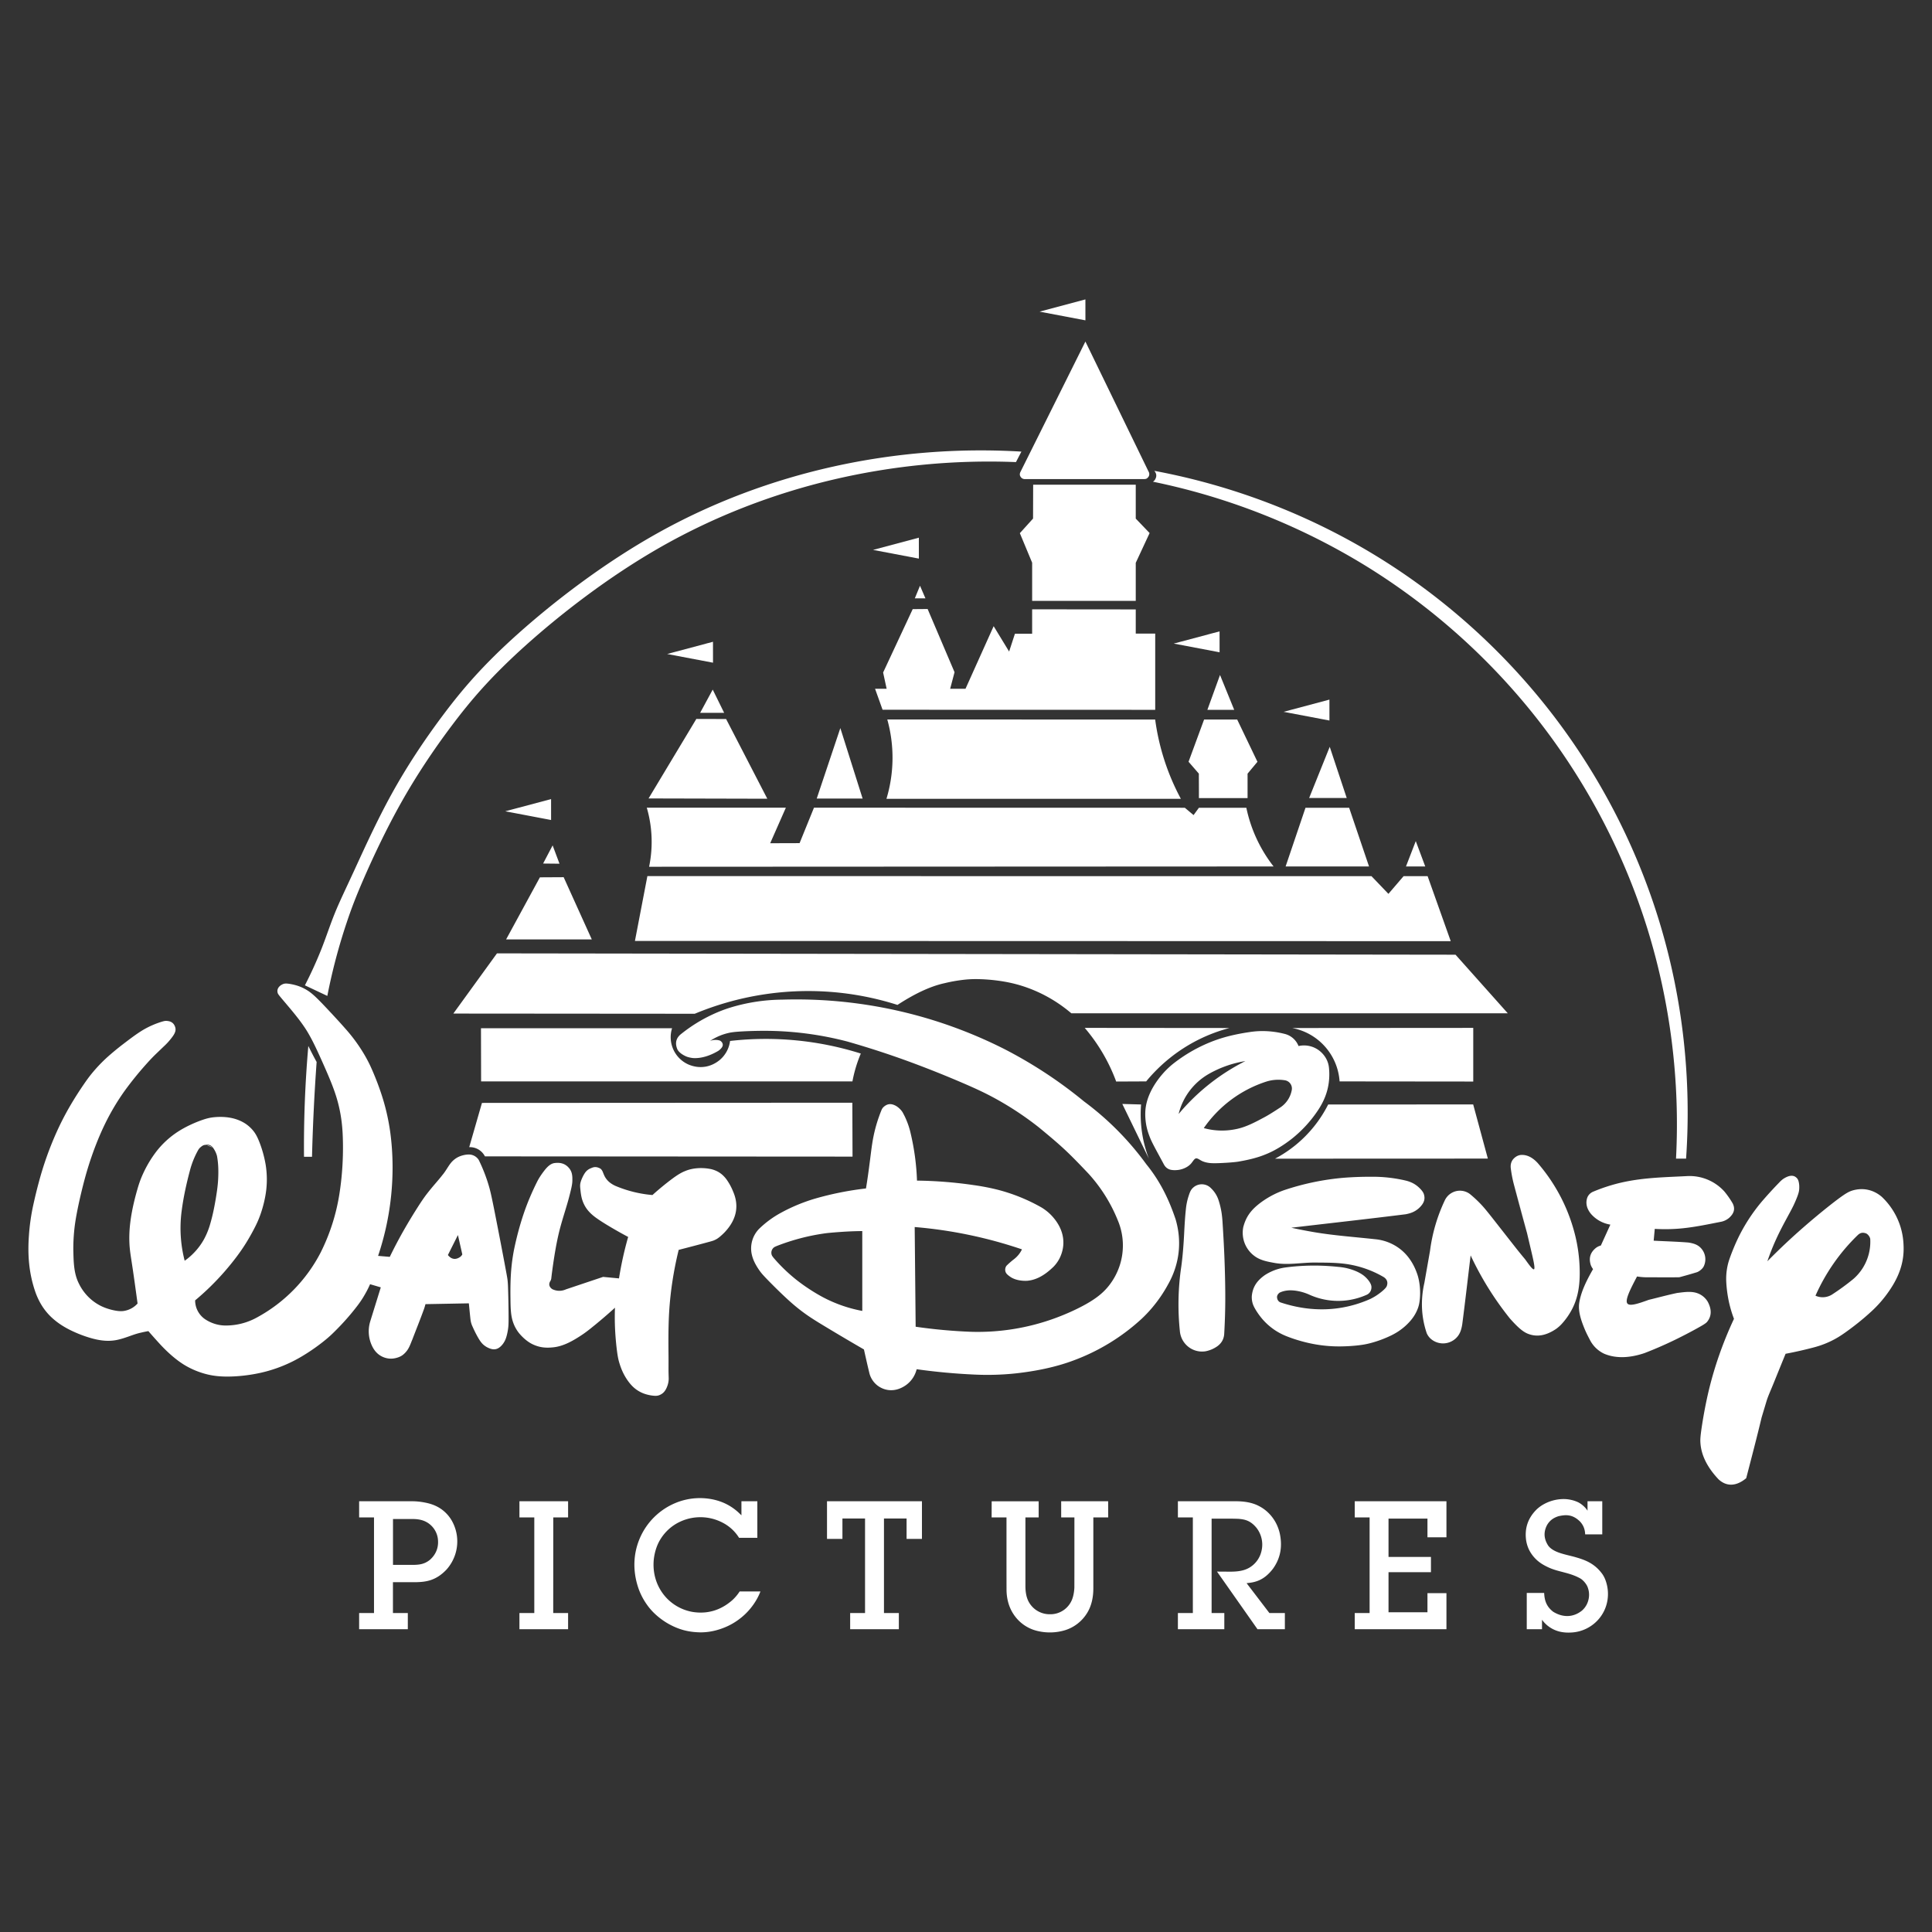 <svg xmlns="http://www.w3.org/2000/svg" width="2500" height="2500" viewBox="0 0 192.756 192.756"><rect x="0" y="0" width="192.756" height="192.756" fill="#333333" stroke="none"/><g fill-rule="evenodd" clip-rule="evenodd"><path fill="none" d="M0 0h192.756v192.756H0V0z"/><path fill="#fff" d="M59.043 93.725l-2.807-6.207-2.369.013-3.373 6.196 8.549-.002zM54.186 86.155l1.635.017-.685-1.827-.95 1.81zM64.59 87.408l-1.243 6.472 81.393.021-2.306-6.485h-2.399l-1.512 1.764-1.689-1.764-72.244-.008zM76.554 79.69l-4.11-7.954-2.97-.008-4.767 7.933 11.847.029zM142.197 86.447l-.945-2.53-.977 2.53h1.922zM115.256 70.819v-7.605h-1.942v-2.412l-10.337-.01v2.435h-1.717l-.58 1.778-1.543-2.531-2.809 6.247h-1.53l.437-1.655-2.685-6.305-1.489.012-2.952 6.325.352 1.623h-1.155l.749 2.091 27.201.007zM91.789 58.439l-.518 1.26h1.061l-.543-1.26zM113.314 59.949v-3.795l1.383-2.971-1.383-1.442v-3.383h-10.236l-.01 3.379-1.318 1.457 1.227 2.947v3.808h10.337zM69.854 71.119h2.395l-1.141-2.318-1.254 2.318zM54.982 81.812l-.001-2.089-4.571 1.219 4.572.87zM71.137 66.117l-.002-2.088-4.571 1.22 4.573.868zM91.676 55.732l-.002-2.088-4.571 1.219 4.573.869zM121.678 65.079l-.002-2.088-4.572 1.219 4.574.869zM132.639 71.887l-.002-2.088-4.571 1.22 4.573.868zM56.679 151.393v-1.614h-4.855v1.614h1.483v9.54h-1.483v1.614h4.855v-1.614h-1.484l.005-9.54h1.479zM90.45 151.502v2.032h1.533v-3.755h-9.472v3.755h1.539v-2.032h2.256v9.431h-1.485v1.614h4.857v-1.614h-1.484v-9.431h2.256zM75.867 158.782h-2.074a4.331 4.331 0 0 1-.752.886c-1.221 1.062-2.567 1.368-3.92 1.158a4.684 4.684 0 0 1-2.692-1.473c-.972-1.086-1.328-2.449-1.202-3.748a5.33 5.33 0 0 1 .257-1.167c.12-.349.264-.641.437-.913a4.6 4.6 0 0 1 1.345-1.377 4.784 4.784 0 0 1 4.887-.201 4.167 4.167 0 0 1 1.584 1.482h1.823v-3.65h-1.587v1.406a9.011 9.011 0 0 0-.198-.193 5.318 5.318 0 0 0-1.693-1.105c-1.026-.412-2.285-.545-3.521-.293-.419.086-.83.214-1.223.382a6.634 6.634 0 0 0-3.179 2.84c-.978 1.743-1.133 3.757-.435 5.726.2.546.473 1.065.809 1.539.669.967 1.678 1.723 2.602 2.157.928.441 1.757.594 2.645.62.877.024 1.882-.174 2.883-.65.495-.238.96-.54 1.38-.895.85-.709 1.5-1.661 1.824-2.531zM142.418 160.857h-3.885v-3.999h4.233v-1.52h-4.233v-3.828h3.885v1.866h1.894v-3.597h-9.15v1.614h1.484v9.54h-1.484v1.614h9.15v-3.597h-1.894v1.907zM110.566 151.393l-.006-1.613h-4.686v1.613h1.32c-.002 2.328.004 4.656-.004 6.984-.012.317-.066.796-.236 1.222-.088.216-.209.42-.357.601a2.316 2.316 0 0 1-1.846.854 2.39 2.39 0 0 1-1.414-.445 2.375 2.375 0 0 1-.531-.528c-.424-.568-.502-1.267-.5-1.913v-6.773h1.322v-1.613H98.94l-.006 1.613h1.484c.002 2.434-.004 4.865.004 7.299.02.763.193 1.571.672 2.316.137.214.309.433.5.631a3.89 3.89 0 0 0 1.957 1.09 5.239 5.239 0 0 0 2.727-.091 3.96 3.96 0 0 0 2.159-1.672c.477-.743.645-1.642.645-2.489v-7.084h1.484v-.002zM126.648 160.933l-2.275-2.981c.842-.076 1.732-.257 2.639-1.45.795-1.11.932-2.306.67-3.519a4.298 4.298 0 0 0-.395-1.059 4.09 4.09 0 0 0-.707-.955 3.854 3.854 0 0 0-.971-.709c-.715-.379-1.539-.479-2.322-.48h-5.768v1.613h1.492v9.54h-1.492v1.614h4.631v-1.614h-1.268v-9.415c.898.005 1.793-.019 2.693.017.549.054 1.164.121 1.809.928a2.72 2.72 0 0 1 .471 2.297 2.581 2.581 0 0 1-1.096 1.577c-.59.398-1.322.466-2 .469l-1.338-.009 4.041 5.752h2.73v-1.614h-1.544v-.002zM153.846 162.547v-.943c.152.209.33.4.529.565.781.64 1.658.77 2.527.698a3.861 3.861 0 0 0 2.471-1.185 3.8 3.8 0 0 0 1.014-2.093 3.962 3.962 0 0 0-.179-1.857 2.823 2.823 0 0 0-.324-.663c-.83-1.162-1.861-1.47-2.816-1.744-.535-.142-1.07-.251-1.562-.429-.324-.121-.811-.338-1.066-.729-.387-.622-.465-1.266-.109-1.978.307-.56.748-.783 1.154-.916.689-.153 1.389-.229 2.16.538.371.404.492.835.506 1.272h1.707v-3.305h-1.471v.947c-.217-.361-.668-.74-1.033-.888a3.486 3.486 0 0 0-1.273-.276 4.116 4.116 0 0 0-2.199.598 3.643 3.643 0 0 0-.562.427c-.959.947-1.205 2.005-1.059 3.086.084.522.268 1.025.658 1.529.475.608 1.012.918 1.557 1.173 1.043.486 2.1.492 3.209 1.117.281.172.646.587.748.957.17.5.148 1.087-.127 1.637a2.06 2.06 0 0 1-.48.61c-.832.66-1.852.73-2.861.112-.738-.562-.873-1.231-.904-1.879h-1.736v3.617h1.521v.002zM65.005 84.508c-.028.661-.11 1.32-.244 1.968l62.304-.029a14.226 14.226 0 0 1-2.717-5.857h-4.732l-.533.732-.873-.732-37-.007-1.435 3.537-2.933.009 1.563-3.545H64.53a12.19 12.19 0 0 1 .475 3.924zM132.668 74.51l-2.055 5.108h3.75l-1.695-5.108zM134.605 80.594h-4.357l-1.982 5.853h8.322l-1.983-5.853zM148.443 115.593l-1.463-5.403-14.467.005a12.507 12.507 0 0 1-3.176 3.985 12.517 12.517 0 0 1-2.129 1.422l21.235-.009z"/><path fill="#fff" d="M115.211 47.891a.71.71 0 0 1-.182.168 65.913 65.913 0 0 1 21.49 8.557 65.432 65.432 0 0 1 17.16 15.51 65.459 65.459 0 0 1 10.678 20.519 65.913 65.913 0 0 1 2.859 22.954h1.004c.551-7.891-.328-15.887-2.611-23.46s-5.971-14.724-10.809-20.984c-4.84-6.26-10.832-11.628-17.586-15.745s-14.27-6.981-22.045-8.435c.222.267.274.571.042.916zM108.291 34.075l-6.473 12.995c-.09.18-.131.387.115.622.094.075.209.11.32.106h11.902c.141-.01.266.003.441-.244a.485.485 0 0 0-.004-.504l-6.301-12.975zM108.291 29.872l-4.572 1.22 4.574.868-.002-2.088zM101.906 45.057c-6.272-.375-12.599.124-18.733 1.485s-12.079 3.586-17.546 6.638c-5.468 3.053-10.46 6.932-13.976 10.079-3.516 3.146-5.556 5.561-7.446 8.081-1.889 2.521-3.628 5.147-5.142 7.896-1.514 2.748-2.803 5.618-3.724 7.615s-1.474 3.125-1.939 4.274c-.466 1.149-.844 2.322-1.318 3.527a41.644 41.644 0 0 1-1.662 3.655l2.237 1.055a57.718 57.718 0 0 1 1.962-7.404c.407-1.212.849-2.412 1.72-4.406.872-1.995 2.173-4.783 3.677-7.46 1.504-2.676 3.21-5.241 5.062-7.704 1.851-2.462 3.846-4.823 7.275-7.911 3.429-3.088 8.293-6.903 13.619-9.93s11.112-5.266 17.093-6.681a67.933 67.933 0 0 1 18.298-1.763l.543-1.046zM121.721 67.343l-1.26 3.476h2.676l-1.416-3.476zM86.064 79.675l-2.223-7.035-2.356 7.032 4.579.003zM119.615 79.628h4.855v-2.44l.986-1.184-2.021-4.215h-3.303L118.582 76l1.027 1.184c.002.815.01 1.63.006 2.444zM88.442 79.697h29.373a23.183 23.183 0 0 1-2.563-7.907l-26.728-.01a14.203 14.203 0 0 1-.082 7.917zM47.991 114.869c.161.141.293.312.391.502l36.675.024-.019-5.377-36.953.02-1.271 4.414a1.683 1.683 0 0 1 1.177.417zM67.053 102.588H47.987L48 107.89h37.047c.174-.925.446-1.853.837-2.777a31.486 31.486 0 0 0-13.045-1.257 2.977 2.977 0 0 1-1.019 1.889c-.882.732-1.992.924-3.091.479a2.978 2.978 0 0 1-1.676-3.636zM122.67 102.565l-14.447-.013a17.655 17.655 0 0 1 3.139 5.353l2.992-.014c.709-.861 1.508-1.648 2.379-2.345a15.98 15.98 0 0 1 5.937-2.981zM75.925 99.258a29.34 29.34 0 0 1 13.615 1.002c1.538-.997 3.131-1.827 4.706-2.169a15.523 15.523 0 0 1 1.659-.308c.559-.073 1.121-.119 1.965-.088s1.969.139 3.062.388 2.156.64 3.16 1.148a14.39 14.39 0 0 1 2.799 1.868h43.543l-5.215-5.848-95.636-.133-4.354 6.006 24.086.019a29.505 29.505 0 0 1 6.61-1.885zM117.715 132.792a2.232 2.232 0 0 0 .571 1.321 2.21 2.21 0 0 0 1.988.705 3.042 3.042 0 0 0 1.193-.512c.465-.346.629-.76.67-1.179.066-1.134.104-2.269.109-3.404s-.02-2.271-.049-3.225c-.029-.953-.064-1.725-.104-2.495s-.086-1.542-.119-2.037a11.079 11.079 0 0 0-.092-.932 7.927 7.927 0 0 0-.295-1.255 2.85 2.85 0 0 0-.75-1.215 1.276 1.276 0 0 0-1.797-.072c-.291.254-.379.621-.488.948a6.217 6.217 0 0 0-.241 1.249c-.033.302-.068.712-.096 1.123-.029.41-.049.821-.074 1.302-.049.973-.133 2.14-.279 3.22a25.56 25.56 0 0 0-.147 6.458zM152.354 123.033a395.79 395.79 0 0 1-1.326-4.907l1.326 4.907zM146.986 102.553l-18.064.013c.627.118 1.236.34 1.791.654a5.824 5.824 0 0 1 2.938 4.672l13.336.014v-5.353h-.001z"/><path fill="#fff" d="M152.354 123.033l.422 1.79c.193.829.389 1.658.287 1.796s-.5-.416-.896-.971a51.871 51.871 0 0 1-1.18-1.462c-.615-.78-1.566-1.998-2.133-2.718-.568-.718-.754-.938-.947-1.151a11.914 11.914 0 0 0-1.252-1.187 1.653 1.653 0 0 0-1.703-.175c-.18.085-.346.202-.486.345a1.743 1.743 0 0 0-.334.494 16.757 16.757 0 0 0-1.459 5.004l-.564 3.199c-.369 1.632-.34 3.342.246 5.044.082.172.195.345.367.508a1.862 1.862 0 0 0 2.384.097c.551-.421.691-.972.781-1.508.299-2.293.559-4.592.838-6.887a31.11 31.11 0 0 0 3.914 6.289c.598.669 1.191 1.286 1.787 1.524.891.356 1.805.204 2.807-.464.209-.148.402-.318.576-.506.346-.377.65-.793.904-1.238.816-1.4.943-2.941.885-4.449a15.77 15.77 0 0 0-.412-3.027 17.522 17.522 0 0 0-.859-2.642 17.14 17.14 0 0 0-1.27-2.47 17.114 17.114 0 0 0-1.645-2.237c-.529-.575-1.098-.848-1.697-.8-.148.02-.291.069-.42.145-.484.304-.605.721-.57 1.133.064.542.166 1.08.303 1.616l1.326 4.908zM158.727 121.105a3.256 3.256 0 0 0 1.939 1.076l-.947 2.083a1.483 1.483 0 0 0-.443.202c-.652.49-.766 1.092-.57 1.728.055.153.135.298.234.426-.635 1.108-1.201 2.239-1.375 3.345-.141.889.205 1.844.584 2.748.16.367.348.723.535 1.078a3.061 3.061 0 0 0 1.355 1.267c1.225.521 2.641.412 4.037-.061a39.377 39.377 0 0 0 2.996-1.301c.98-.475 1.941-.991 2.48-1.297.541-.305.66-.4.762-.513.484-.589.459-1.286.064-2.018a1.99 1.99 0 0 0-.4-.476c-.793-.684-1.742-.5-2.639-.394-.965.202-1.895.458-2.842.687-.984.354-1.969.709-2.162.321-.195-.389.398-1.521.992-2.652.324.051.65.082.977.081 1.078-.001 2.156.016 3.236-.004.02-.004.041-.008.186-.048.32-.086.99-.273 1.504-.432.271-.065.635-.356.758-.619a1.63 1.63 0 0 0-.18-1.683c-.371-.487-.871-.602-1.35-.681-1.154-.093-2.312-.123-3.471-.184l.109-1.178c.926.053 1.857.036 2.785-.059 1.336-.138 2.584-.41 3.836-.652.27-.056.549-.174.811-.401.494-.454.607-.9.338-1.438a8.753 8.753 0 0 0-.822-1.178 4.683 4.683 0 0 0-3.791-1.535c-2.52.131-4.963.149-7.527.916-.615.183-1.221.401-1.811.651a1.063 1.063 0 0 0-.537.541c-.181.476-.14 1.056.349 1.654zM128.832 122.49c3.809-.448 7.611-.868 11.424-1.345.377-.078.848-.185 1.33-.624.516-.491.623-.906.471-1.387-.062-.203-.277-.48-.607-.761a2.717 2.717 0 0 0-.539-.352 3.235 3.235 0 0 0-.674-.237 14.334 14.334 0 0 0-3.457-.378 33.812 33.812 0 0 0-2.727.101 25.534 25.534 0 0 0-5.973 1.248 8.851 8.851 0 0 0-1.912.956 7.866 7.866 0 0 0-.82.619c-.799.701-1.105 1.358-1.303 2.085a2.886 2.886 0 0 0 .386 2.117c.197.31.453.584.752.798.58.426 1.301.55 1.977.673 1.332.241 2.688-.043 4.027-.038 1.229.011 2.48-.01 3.723.247a10.28 10.28 0 0 1 3.17 1.219c.348.249.404.561.271.9-.104.249-.68.706-1.115.978a5.46 5.46 0 0 1-.541.298c-2.877 1.271-5.938 1.336-8.963.327-.09-.049-.176-.091-.268-.269-.074-.2-.123-.427.188-.688.297-.152.625-.216.945-.238.584-.027 1.373.118 2.109.463a6.981 6.981 0 0 0 3.805.516 6.994 6.994 0 0 0 1.861-.545.787.787 0 0 0 .371-.363.839.839 0 0 0 .074-.515c-.049-.25-.277-.626-.723-1.001-.467-.37-1.076-.604-1.67-.754a6.05 6.05 0 0 0-.857-.139 25.167 25.167 0 0 0-1.635-.119 22.1 22.1 0 0 0-3.478.147c-.43.053-.68.105-.924.177a4.881 4.881 0 0 0-.715.269 4.798 4.798 0 0 0-.645.36c-.922.659-1.191 1.321-1.275 2.039a2.16 2.16 0 0 0 .049.636c.047.209.125.41.299.707.172.297.441.688.752 1.043.312.354.668.672 1.053.947a6.3 6.3 0 0 0 1.414.748c.613.241 1.424.493 2.252.67.826.177 1.67.279 2.514.302.846.022 1.691-.034 2.297-.104s.969-.154 1.328-.254a11.33 11.33 0 0 0 2.036-.776c.285-.146.516-.283.736-.438.221-.153.432-.321.631-.503.643-.594.992-1.144 1.203-1.716.076-.205.137-.416.18-.775.094-.715.068-1.879-.309-2.835a5.602 5.602 0 0 0-.689-1.314 4.678 4.678 0 0 0-.959-1.004 4.806 4.806 0 0 0-2.521-.975c-1.977-.218-3.963-.354-5.949-.683a50.7 50.7 0 0 1-2.38-.46zM55.179 126.181c.146-.998.328-2.138.604-3.271.143-.582.312-1.156.468-1.669.156-.513.296-.964.424-1.419.127-.454.242-.912.311-1.219.131-.579.121-.733.118-1.076-.007-.282-.051-.588-.243-.873-.432-.604-.993-.688-1.554-.613-.43.067-.772.448-1.059.828a8.302 8.302 0 0 0-.33.464 5.78 5.78 0 0 0-.387.683c-.182.363-.445.926-.686 1.499-.7 1.654-1.219 3.497-1.567 5.198-.108.56-.19 1.124-.247 1.69-.108 1.092-.116 2.149-.102 3.15.005.482.012.965.056 1.387.043.422.124.782.257 1.123s.317.663.546.948c.441.535.946.917 1.36 1.111.707.333 1.336.38 2.072.298.986-.105 1.935-.629 2.918-1.29.228-.156.449-.319.776-.578a49.364 49.364 0 0 0 2.441-2.08 25.66 25.66 0 0 0 .019 2.304c.042.767.119 1.531.189 2.058.07.526.132.813.214 1.096.179.598.386 1.102.74 1.647.188.288.43.602.722.86.292.259.633.463 1 .599s.758.202 1.022.22.4-.014.528-.064c.224-.096.431-.219.623-.543.167-.288.288-.669.302-1.018.008-.182-.009-.364-.014-.708s.001-.85-.001-1.354c-.001-.506-.011-1.011-.011-1.788 0-.776.01-1.825.072-2.871.125-2.067.447-4.148.952-6.209 1.08-.278 2.159-.562 2.745-.721.587-.157.681-.189.773-.228s.181-.082.267-.132c.176-.097.474-.342.782-.655 1.199-1.254 1.487-2.625.875-4.056a5.707 5.707 0 0 0-.673-1.242 2.843 2.843 0 0 0-.462-.497 2.427 2.427 0 0 0-.57-.357 2.698 2.698 0 0 0-.734-.211c-.612-.104-1.527-.104-2.301.211-.377.145-.733.344-1.289.75a27.278 27.278 0 0 0-2.029 1.666 12.131 12.131 0 0 1-3.637-.889 2.616 2.616 0 0 1-.673-.406 1.96 1.96 0 0 1-.435-.529c-.11-.201-.18-.425-.249-.565-.148-.28-.292-.291-.448-.357a.828.828 0 0 0-.548.009c-.261.105-.537.191-.797.608-.143.227-.305.575-.378.837s-.057.437-.028.717c.029.281.069.669.182 1.036.237.74.649 1.298 1.473 1.873.412.292.945.618 1.482.935.538.315 1.081.62 1.632.911a34.945 34.945 0 0 0-.915 4.137l-1.586-.15-3.698 1.24c-.42.189-.897.211-1.375-.019-.331-.228-.386-.536-.154-.863l.052-.163c.052-.463.113-.923.183-1.41zM20.605 114.232l-.025-.001.666.269a1.837 1.837 0 0 0-.641-.268z"/><path fill="#fff" d="M50.727 130.055a89.375 89.375 0 0 0-.039-1.572 9.35 9.35 0 0 0-.047-.746c-.02-.18-.047-.358-.302-1.712a579.624 579.624 0 0 0-1.037-5.367c-.297-1.487-.409-1.932-.539-2.372a16.168 16.168 0 0 0-1-2.56 1.203 1.203 0 0 0-.303-.321 1.218 1.218 0 0 0-.4-.186c-.295-.074-.731-.023-1.169.14a2.187 2.187 0 0 0-.636.388c-.438.369-.686.977-1.098 1.464-.222.286-.457.562-.724.874a25.14 25.14 0 0 0-.846 1.031c-.28.365-.541.746-.93 1.356s-.905 1.45-1.393 2.308a44.594 44.594 0 0 0-1.375 2.617l-1.167-.098a27.668 27.668 0 0 0 1.29-5.901c.216-2.039.221-4.2-.072-6.398-.153-1.118-.393-2.225-.719-3.305s-.739-2.134-1.067-2.886a13.694 13.694 0 0 0-.835-1.644 16.3 16.3 0 0 0-1.885-2.562c-.411-.47-.911-1.013-1.414-1.553s-1.009-1.077-1.4-1.457c-.391-.38-.667-.604-.966-.791s-.62-.339-.956-.449a5.312 5.312 0 0 0-.913-.207c-.403-.051-.513.008-.74.134-.328.223-.432.511-.332.813.023.065.058.127.272.387.214.261.609.719.997 1.184.744.89 1.387 1.732 1.825 2.511.216.374.416.756.66 1.264.243.506.529 1.137.81 1.77.543 1.229 1.045 2.394 1.36 3.502.155.54.277 1.088.367 1.642s.148 1.112.181 1.729c.095 1.9-.003 4.013-.319 6.014a19.908 19.908 0 0 1-1.87 5.859 15.433 15.433 0 0 1-6.355 6.486 6.401 6.401 0 0 1-3.039.805 3.632 3.632 0 0 1-1.454-.266 3.677 3.677 0 0 1-.633-.326 2.277 2.277 0 0 1-1.046-1.916 25.951 25.951 0 0 0 2.906-2.838c.865-.992 1.599-1.96 2.157-2.86.274-.439.53-.891.772-1.349.243-.459.473-.926.701-1.582.228-.658.453-1.505.555-2.369s.079-1.744-.066-2.602a11.653 11.653 0 0 0-.64-2.258c-.227-.563-.411-.855-.631-1.115a3.564 3.564 0 0 0-.764-.676c-.929-.592-2.024-.722-3.084-.626-.363.035-.723.104-1.34.327-.617.225-1.49.604-2.281 1.116a8.766 8.766 0 0 0-2.087 1.892 11.467 11.467 0 0 0-1.363 2.235c-.311.667-.468 1.17-.612 1.675-.417 1.454-.752 3.03-.787 4.514-.012.482.005.966.056 1.445.051.48.135.956.269 1.854.134.896.317 2.213.495 3.531a2.31 2.31 0 0 1-1.229.715c-.235.053-.48.07-.874.011-.395-.061-.938-.198-1.441-.43s-.964-.557-1.358-.949a4.917 4.917 0 0 1-.96-1.354c-.521-1.038-.519-2.221-.548-3.348a18.31 18.31 0 0 1 .074-1.753c.052-.582.133-1.162.279-1.926.145-.764.355-1.711.592-2.652.237-.941.5-1.876.864-2.932.363-1.056.828-2.232 1.384-3.365s1.204-2.222 1.938-3.248a33.277 33.277 0 0 1 2.097-2.598c.543-.61.807-.867 1.072-1.124l.722-.692a6.43 6.43 0 0 0 .71-.764c.444-.556.624-.916.31-1.428-.203-.287-.481-.342-.745-.362-.096-.004-.193.004-.416.067a8.838 8.838 0 0 0-1.887.816c-.75.449-1.439.992-2.138 1.521a28.78 28.78 0 0 0-1.14.932 15.129 15.129 0 0 0-1.726 1.738c-.258.305-.505.619-.897 1.187a35.412 35.412 0 0 0-1.421 2.232c-.493.846-.94 1.718-1.342 2.61a32.776 32.776 0 0 0-1.782 5.034 45.782 45.782 0 0 0-.533 2.189 20.847 20.847 0 0 0-.443 3.072c-.14 1.903-.022 3.774.667 5.727.167.45.372.884.626 1.288s.557.778.9 1.109c.701.673 1.486 1.129 2.226 1.468.377.175.763.33 1.156.466 1.113.384 2.134.586 3.166.385.905-.179 1.656-.57 2.422-.731.25-.061.501-.113.755-.156.292.339.589.672.889 1.004s.602.662 1.024 1.059.965.86 1.562 1.239c.597.378 1.25.673 1.929.884.68.211 1.385.338 2.345.348.96.01 2.174-.099 3.357-.356a13.982 13.982 0 0 0 3.406-1.217c1.074-.551 2.072-1.246 2.761-1.778s1.071-.902 1.444-1.28a24.345 24.345 0 0 0 2.022-2.288c.495-.639.723-1.021 1.003-1.529.136-.25.261-.506.376-.767l1.069.314-1.042 3.358a3.387 3.387 0 0 0 .249 2.642c.138.249.304.46.504.631.412.352.957.519 1.466.475.262-.022.518-.099.705-.181s.304-.169.413-.266c.51-.446.635-.95.85-1.448.396-1.038.82-2.083 1.189-3.114.045-.14.085-.281.124-.422l4.329-.081c.049.519.1 1.037.132 1.334.031.298.042.374.057.449a2.222 2.222 0 0 0 .175.531c.071.161.186.409.31.654.125.244.258.484.375.667.256.403.456.557.709.715.538.29 1.08.448 1.659-.327.172-.249.246-.422.32-.662.089-.294.167-.676.199-1.022.017-.178.025-.356.027-.742.002-.39-.004-.983-.015-1.576zm-32.301-4.271a12.827 12.827 0 0 1-.317-1.656 13.052 13.052 0 0 1 .032-3.438c.083-.629.205-1.325.352-2.017.147-.69.318-1.376.439-1.825a8.592 8.592 0 0 1 .836-2.1c.053-.093.119-.179.196-.253.192-.155.329-.294.616-.265l-.049-.021a.725.725 0 0 1 .715.289c.198.273.329.547.406.844.146.811.151 1.533.112 2.32-.017.312-.044.624-.107 1.089a31.18 31.18 0 0 1-.285 1.698 18.464 18.464 0 0 1-.428 1.76 7.416 7.416 0 0 1-.581 1.414 6.35 6.35 0 0 1-.845 1.189 6.38 6.38 0 0 1-1.092.972zm27.522-.407c-.477.356-.919.272-1.261-.163l1-1.993.438 1.932a.85.85 0 0 1-.177.224z"/><path fill="#fff" d="M31.59 105.953a39.024 39.024 0 0 1-.828-1.596c-.32 3.682-.464 7.367-.431 11.055h.798c.08-3.154.233-6.308.461-9.459zM113.846 110.194l-1.873-.053 2.652 5.46a12.367 12.367 0 0 1-.779-5.407zM117.291 121.652c-.611-1.814-1.449-3.683-2.916-5.487a29.07 29.07 0 0 0-6.222-6.275 44.37 44.37 0 0 0-5.141-3.652 45.482 45.482 0 0 0-2.75-1.545 46.218 46.218 0 0 0-7.102-2.889 46.023 46.023 0 0 0-15.138-2.069 18.171 18.171 0 0 0-5.354.854c-.569.186-1.119.408-1.654.661a15.272 15.272 0 0 0-3.01 1.873c-.568.42-.661.94-.449 1.503.112.311.476.576.837.743.183.089.449.161.754.194.776.051 1.665-.207 2.532-.727.196-.137.507-.422.419-.688-.012-.119-.179-.327-.353-.351a1.488 1.488 0 0 0-.905.058 5.542 5.542 0 0 1 1.758-.775c.312-.078.632-.128 1.407-.173s2.007-.084 3.238-.048a32.85 32.85 0 0 1 7.295 1.054 88.879 88.879 0 0 1 6.192 2.014 106.87 106.87 0 0 1 5.455 2.18c1.407.608 2.21 1.001 2.997 1.427a31.28 31.28 0 0 1 4.473 2.949c.871.719 1.742 1.438 2.566 2.205.824.769 1.602 1.588 2.379 2.406a15.526 15.526 0 0 1 2.918 4.644 6.448 6.448 0 0 1 .205 4.495 6.508 6.508 0 0 1-1.072 2.019c-.473.603-1.053 1.119-1.982 1.678-.928.557-2.207 1.156-3.529 1.631a22.426 22.426 0 0 1-8.268 1.312 52.239 52.239 0 0 1-5.516-.505l-.096-9.947a44.767 44.767 0 0 1 10.702 2.228 2.703 2.703 0 0 1-.811.993c-.248.192-.49.403-.729.639a.664.664 0 0 0-.078.66c.033.072.078.141.174.229s.24.197.393.291c.416.24.992.354 1.586.322.906-.084 1.729-.543 2.609-1.395.25-.255.459-.548.619-.866.562-1.155.543-2.535-.475-3.855a4.906 4.906 0 0 0-.611-.661 4.941 4.941 0 0 0-.723-.534 17.837 17.837 0 0 0-4.371-1.771 22.896 22.896 0 0 0-2.404-.464 42.426 42.426 0 0 0-5.651-.447 24.044 24.044 0 0 0-.626-4.685 7.793 7.793 0 0 0-.445-1.385c-.125-.298-.205-.445-.32-.663-.138-.281-.505-.647-.841-.789-.336-.149-.713-.195-1.132.205a.938.938 0 0 0-.169.257 14.73 14.73 0 0 0-.812 2.673c-.092.457-.16.918-.231 1.466-.14 1.11-.305 2.461-.515 3.703a31.2 31.2 0 0 0-5.064 1.01 17.33 17.33 0 0 0-3.394 1.404 9.876 9.876 0 0 0-2.214 1.625 2.797 2.797 0 0 0-.758 2.339c.1.669.412 1.264.871 1.903.126.168.263.329.523.604.26.274.644.664 1.033 1.048.748.736 1.452 1.401 2.106 1.93.315.257.64.502.972.736.333.233.673.456 1.234.802a223.487 223.487 0 0 0 4.488 2.661l.123.552.163.719c.07.305.163.697.256 1.09a2.272 2.272 0 0 0 .801 1.232c.65.495 1.438.594 2.152.335.263-.095.538-.241.781-.43.243-.188.454-.419.621-.678s.29-.546.364-.846a61.424 61.424 0 0 0 5.727.531 26.91 26.91 0 0 0 4.211-.122c1.877-.211 3.932-.601 5.82-1.325a20.539 20.539 0 0 0 6.693-4.12c.352-.331.686-.682 1-1.05a13.777 13.777 0 0 0 1.637-2.386c1.128-1.997 1.401-4.25.747-6.484zm-34.937 7.9c-.582-.294-1.142-.632-1.636-.957s-.924-.637-1.339-.969a16.617 16.617 0 0 1-2.13-2.053c-.2-.234-.239-.312-.262-.394a.673.673 0 0 1 .197-.697c.062-.057.136-.101.465-.228a21.277 21.277 0 0 1 4.476-1.175c.306-.046.483-.065.841-.097a52.22 52.22 0 0 1 1.439-.105c.541-.03 1.083-.048 1.624-.053l.001 7.967a13.796 13.796 0 0 1-3.676-1.239zM132.592 106.543a2.376 2.376 0 0 0-.268-.898 2.583 2.583 0 0 0-.496-.65 2.495 2.495 0 0 0-2.273-.631 1.994 1.994 0 0 0-1.398-1.215 8.927 8.927 0 0 0-2.131-.279 8.31 8.31 0 0 0-1.375.104c-.656.094-1.609.265-2.535.533s-1.824.633-2.682 1.08c-.855.446-1.67.975-2.426 1.574a8.496 8.496 0 0 0-.873.823c-1.162 1.286-1.854 2.704-1.871 4.067-.01.361.023.724.068 1.021.09.566.223.962.404 1.426.189.471.488 1.012.805 1.602l.459.848c.113.214.172.324.248.419a.97.97 0 0 0 .281.236c.234.146.645.174 1.064.117.236-.036.469-.109.684-.217.215-.106.414-.246.576-.438.162-.193.289-.438.445-.486.158-.048.346.104.539.209s.391.166.594.206c.201.041.406.061.736.061.328 0 .781-.021 1.172-.045.389-.024.715-.053.939-.078s.35-.049.623-.101c.562-.099 1.549-.317 2.336-.648.799-.31 1.73-.842 2.686-1.598a12.394 12.394 0 0 0 2.469-2.66c.678-.975 1.055-1.925 1.182-2.934a6.324 6.324 0 0 0 .018-1.448zm-13.026 2.542a21.205 21.205 0 0 0-1.975 2.057 6.341 6.341 0 0 1 3.025-4.003 10.815 10.815 0 0 1 3.637-1.275 21.047 21.047 0 0 0-4.687 3.221zm9.315-.337a2.646 2.646 0 0 1-1.114 1.722c-.484.316-.967.633-1.469.917-.998.536-1.988 1.085-3.049 1.278a6.815 6.815 0 0 1-3.146-.115 12.125 12.125 0 0 1 6.214-4.632 4.026 4.026 0 0 1 1.881-.138.831.831 0 0 1 .683.968zM189.918 124.252a7.058 7.058 0 0 0-.287-1.79 6.956 6.956 0 0 0-1.887-3.057c-.854-.73-1.9-.934-2.936-.625-.332.104-.646.265-1.455.87s-2.111 1.655-3.371 2.754a65.117 65.117 0 0 0-3.652 3.435c.264-.771.564-1.53.906-2.27.34-.739.723-1.459 1.012-1.992.287-.533.48-.879.654-1.234s.326-.721.424-.98c.188-.499.193-.71.186-1.051-.008-.16-.033-.318-.066-.44s-.072-.208-.129-.282c-.377-.466-.914-.286-1.404.03a2.8 2.8 0 0 0-.396.356 41.852 41.852 0 0 0-1.768 1.936 17.466 17.466 0 0 0-2.348 3.63c-.311.651-.58 1.322-.75 1.786-.17.463-.24.718-.295.976a6.118 6.118 0 0 0-.123 1.652c.035.69.162 1.607.379 2.418.107.408.236.811.387 1.205a38.298 38.298 0 0 0-1.512 3.725 36.573 36.573 0 0 0-1.105 3.863 45.951 45.951 0 0 0-.631 3.429c-.113.8-.119 1.075-.1 1.349.074 1.196.646 2.418 1.809 3.648.793.739 1.771.714 2.76-.113.525-2.026 1.057-4.044 1.539-6.066l.486-1.617c.164-.538.41-1.049.727-1.837.318-.788.746-1.84 1.176-2.893a39.045 39.045 0 0 0 2.848-.645 9.237 9.237 0 0 0 1.986-.776c.303-.161.598-.34.988-.61s.879-.633 1.355-1.011a24.99 24.99 0 0 0 1.326-1.131 11.776 11.776 0 0 0 1.816-2.078c1.086-1.562 1.525-3.016 1.451-4.564zm-4.066 2.25c-.264.42-.59.799-.967 1.122a23.758 23.758 0 0 1-2.08 1.518 1.752 1.752 0 0 1-1.674.13 19.279 19.279 0 0 1 4.225-6.054c.291-.271.537-.25.768-.179.234.058.484.412.473.632a4.922 4.922 0 0 1-.745 2.831zM45.579 153.18a4.224 4.224 0 0 0-.482-1.426 3.591 3.591 0 0 0-.552-.744c-.651-.676-1.414-.962-2.172-1.104a6.625 6.625 0 0 0-1.231-.126h-5.311v1.613h1.484v9.54h-1.484v1.614h4.857v-1.614h-1.484v-3.077h2.256c.993-.022 2.007-.123 3.084-1.256a4.213 4.213 0 0 0 1.035-3.42zm-2.685 2.443c-.568.461-1.116.494-1.647.506H39.21v-4.577h1.964c.658.003 1.336.128 1.896.699a2.235 2.235 0 0 1 .609 1.22c.113.796-.108 1.55-.785 2.152z"/></g></svg>